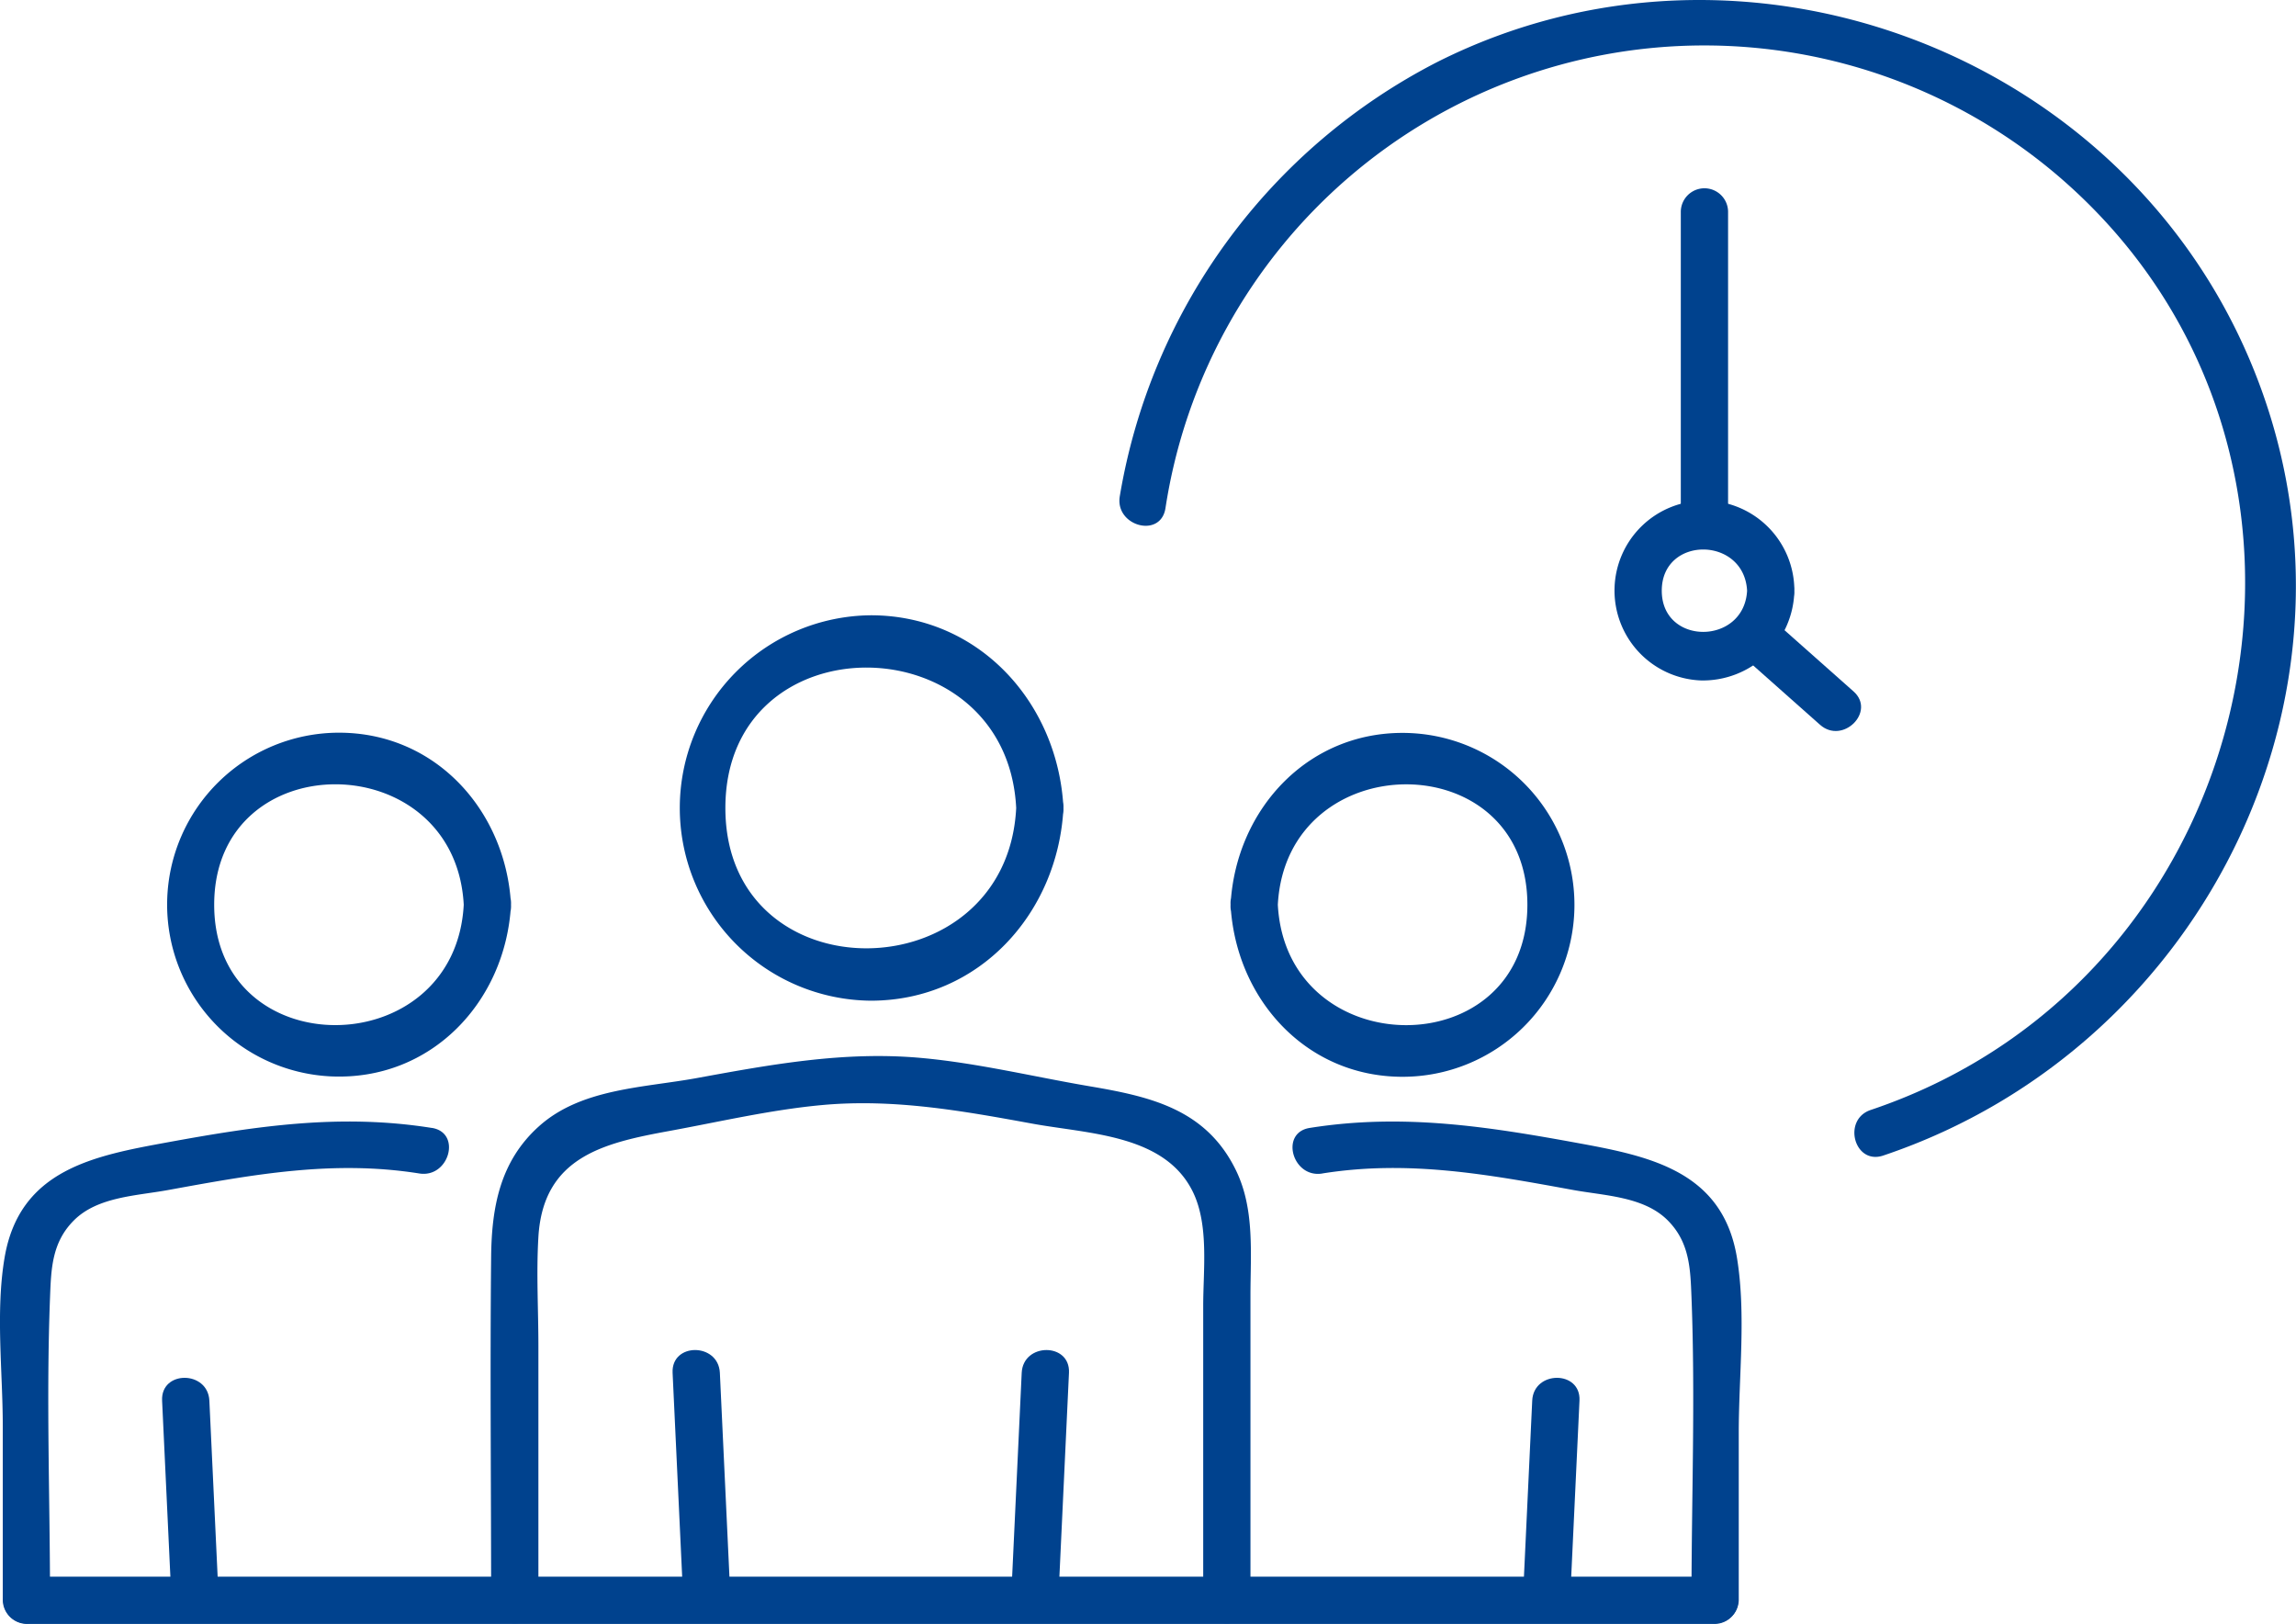<svg xmlns="http://www.w3.org/2000/svg" xmlns:xlink="http://www.w3.org/1999/xlink" width="154.135" height="109" viewBox="0 0 154.135 109"><defs><clipPath id="a"><rect width="154.135" height="109" fill="none"/></clipPath></defs><g clip-path="url(#a)"><path d="M88.352,34.142A36.593,36.593,0,0,1,148.3,11.823c21.553,18.481,14,53.743-12.6,62.679-1.926.647-1.1,3.712.843,3.059,21.86-7.344,33.756-31.933,24.578-53.462C152.24,3.251,126.917-6.025,106.65,4.139A40.208,40.208,0,0,0,85.292,33.3c-.345,2,2.712,2.855,3.059.843" transform="translate(-10.117 0)" fill="#00428e"/><path d="M131.878,44.173c-.2,3.671-5.728,3.7-5.728,0s5.53-3.671,5.728,0c.109,2.031,3.283,2.044,3.173,0a6.037,6.037,0,1,0-6.28,6.024,6.143,6.143,0,0,0,6.28-6.024c.11-2.04-3.064-2.034-3.173,0" transform="translate(-14.592 -4.525)" fill="#00428e"/><path d="M131.2,36.9V15.889a1.587,1.587,0,0,0-3.173,0V36.9a1.587,1.587,0,0,0,3.173,0" transform="translate(-15.191 -1.704)" fill="#00428e"/><path d="M140.061,51.933,134.5,47c-1.522-1.351-3.774.885-2.243,2.243l5.559,4.932c1.523,1.35,3.775-.886,2.244-2.244" transform="translate(-15.633 -5.527)" fill="#00428e"/><path d="M51.232,104.345q.358,7.635.717,15.268c.1,2.032,3.269,2.044,3.173,0q-.358-7.635-.717-15.268c-.1-2.033-3.269-2.045-3.173,0" transform="translate(-6.079 -12.2)" fill="#00428e"/><path d="M77.727,104.345q-.358,7.635-.717,15.268c-.1,2.041,3.077,2.036,3.173,0q.358-7.635.717-15.268c.1-2.041-3.077-2.036-3.173,0" transform="translate(-9.138 -12.2)" fill="#00428e"/><path d="M88.38,116.957V96.492c0-2.8.293-5.776-.962-8.372-2-4.132-5.741-4.971-9.842-5.667-3.776-.642-7.539-1.566-11.36-1.905-5.114-.455-10,.441-14.994,1.354-3.577.655-7.756.69-10.59,3.224C38,87.475,37.439,90.569,37.405,93.9c-.078,7.684,0,15.371,0,23.056a1.587,1.587,0,0,0,3.173,0V99.9c0-2.431-.146-4.908,0-7.335C40.9,87.18,45,86.254,49.37,85.454c3.374-.618,6.778-1.415,10.2-1.734,4.826-.451,9.444.379,14.151,1.24,3.807.7,8.928.716,10.807,4.611,1.071,2.222.68,5.216.68,7.621v19.764a1.587,1.587,0,0,0,3.173,0" transform="translate(-4.434 -9.543)" fill="#00428e"/><path d="M74.348,59.793c-.629,12.454-19.523,12.663-19.523,0s18.894-12.468,19.523,0c.1,2.031,3.276,2.044,3.173,0-.354-7.025-5.637-12.935-12.935-12.935a12.935,12.935,0,0,0,0,25.869c7.3,0,12.58-5.911,12.935-12.935.1-2.041-3.07-2.035-3.173,0" transform="translate(-6.129 -5.56)" fill="#00428e"/><path d="M12.347,106.461q.315,6.7.63,13.4c.1,2.033,3.269,2.045,3.173,0l-.63-13.4c-.1-2.033-3.269-2.045-3.173,0" transform="translate(-1.465 -12.451)" fill="#00428e"/><path d="M28.993,85.844c-6.121-.977-11.744-.134-17.736.963-4.944.905-9.948,1.826-10.95,7.746-.613,3.623-.121,7.649-.121,11.3v11.7a1.587,1.587,0,0,0,3.173,0c0-6.764-.264-13.581,0-20.34.074-1.884.116-3.679,1.6-5.162C6.558,90.447,9.2,90.4,11.347,90,17,88.97,22.369,87.98,28.15,88.9c2,.319,2.857-2.737.843-3.059" transform="translate(0 -10.135)" fill="#00428e"/><path d="M32.641,67.347c-.577,10.724-16.753,10.823-16.753,0s16.174-10.732,16.753,0c.109,2.031,3.283,2.044,3.173,0C35.477,61.083,30.8,55.8,24.265,55.8a11.541,11.541,0,0,0-.543,23.069c6.748.31,11.743-5.033,12.092-11.52.11-2.04-3.064-2.034-3.173,0" transform="translate(-1.509 -6.621)" fill="#00428e"/><path d="M116.624,106.461q-.315,6.7-.63,13.4c-.1,2.041,3.077,2.037,3.173,0q.315-6.7.63-13.4c.1-2.041-3.077-2.036-3.173,0" transform="translate(-13.763 -12.451)" fill="#00428e"/><path d="M100.448,88.9c5.781-.924,11.154.067,16.8,1.1,2.15.394,4.789.442,6.388,2.042,1.483,1.482,1.526,3.277,1.6,5.162.264,6.758,0,13.575,0,20.34a1.587,1.587,0,0,0,3.173,0V106.29c0-3.8.5-7.966-.121-11.736-.949-5.751-5.747-6.794-10.573-7.677C111.6,85.755,105.86,84.845,99.6,85.844c-2.011.321-1.157,3.379.843,3.059" transform="translate(-11.683 -10.135)" fill="#00428e"/><path d="M93.732,67.349c.338,6.265,5.011,11.549,11.549,11.549a11.541,11.541,0,0,0,.543-23.069c-6.748-.31-11.743,5.033-12.092,11.52-.11,2.04,3.064,2.034,3.173,0,.577-10.724,16.753-10.823,16.753,0s-16.174,10.732-16.753,0c-.109-2.031-3.283-2.044-3.173,0" transform="translate(-11.122 -6.623)" fill="#00428e"/><path d="M1.807,123.248H115.174a1.587,1.587,0,0,0,0-3.173H1.807a1.587,1.587,0,0,0,0,3.173" transform="translate(-0.033 -14.248)" fill="#00428e"/></g></svg>